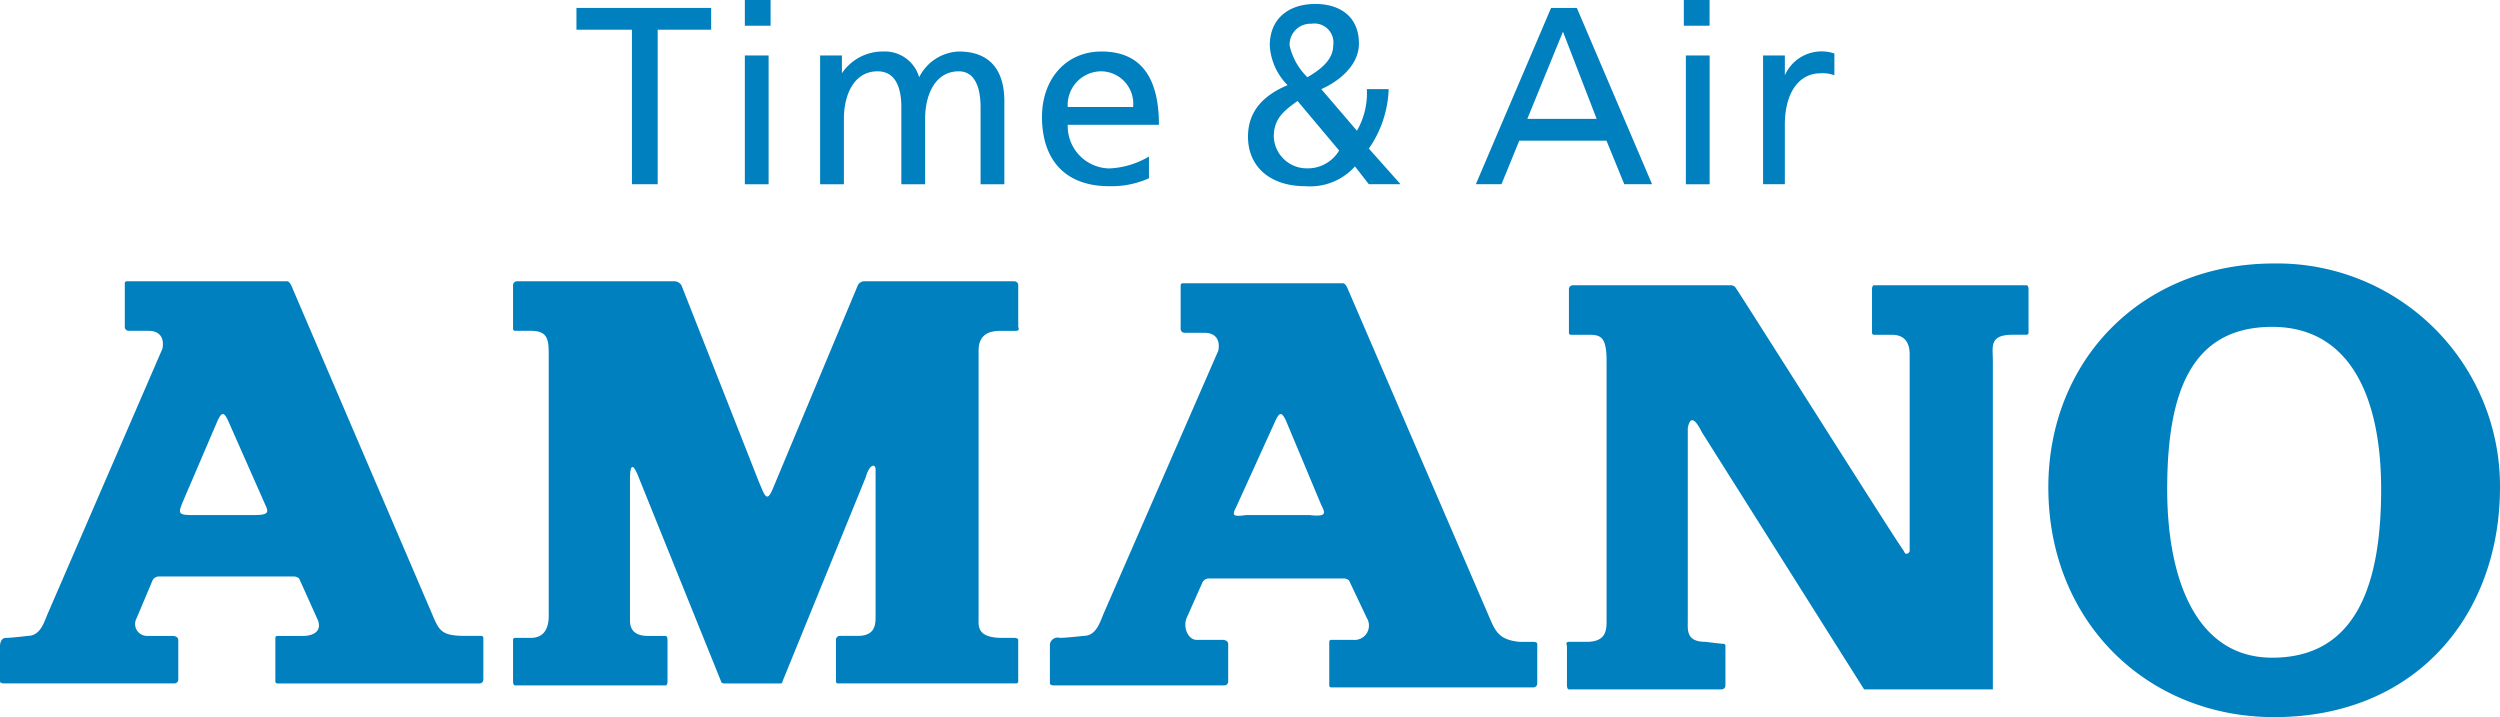 <svg xmlns="http://www.w3.org/2000/svg" width="215.945" height="61.942" viewBox="0 0 215.945 61.942">
  <g id="logo_b" transform="translate(-38.001 -0.4)">
    <path id="パス_37802" data-name="パス 37802" d="M71.891,2.682H67.1V.8H78.736V2.682h-4.62V16.029H71.891Z" transform="translate(20.694 0.284)" fill="#0080bf"/>
    <path id="パス_37803" data-name="パス 37803" d="M77.824,2.624H75.6V.4h2.224ZM75.6,5.191h2.053V16.314H75.6Z" transform="translate(26.739)" fill="#0080bf"/>
    <path id="パス_37804" data-name="パス 37804" d="M79.4,3.342h1.882v1.54h0A4.237,4.237,0,0,1,84.876,3a3.075,3.075,0,0,1,3.08,2.224A4,4,0,0,1,91.378,3c2.909,0,3.936,1.882,3.936,4.278v7.187H93.26V7.791c0-1.369-.342-3.08-1.882-3.08-2.053,0-2.909,2.053-2.909,4.107v5.647H86.416V7.791c0-1.369-.342-3.08-2.053-3.08-2.053,0-2.909,2.053-2.909,4.107v5.647H79.4Z" transform="translate(29.441 1.849)" fill="#0080bf"/>
    <path id="パス_37805" data-name="パス 37805" d="M99.84,13.951a7.944,7.944,0,0,1-3.422.684c-3.936,0-5.818-2.4-5.818-5.989C90.6,5.4,92.653,3,95.733,3,99.5,3,100.7,5.738,100.7,9.331H92.824A3.655,3.655,0,0,0,96.418,13.1a7.361,7.361,0,0,0,3.422-1.027Zm-1.369-6.16a2.8,2.8,0,0,0-2.738-3.08,2.906,2.906,0,0,0-2.909,3.08Z" transform="translate(37.406 1.849)" fill="#0080bf"/>
    <path id="パス_37806" data-name="パス 37806" d="M113.149,7.958a9.538,9.538,0,0,1-1.711,5.133l2.738,3.08h-2.738l-1.2-1.54a5.2,5.2,0,0,1-4.278,1.711c-3.08,0-4.962-1.711-4.962-4.278,0-2.224,1.369-3.593,3.422-4.449a5.271,5.271,0,0,1-1.54-3.422c0-2.4,1.711-3.593,3.936-3.593,2.053,0,3.764,1.027,3.764,3.422,0,1.882-1.711,3.251-3.251,3.936l3.08,3.593a6.52,6.52,0,0,0,.856-3.593h1.882ZM106.133,14.8a3.15,3.15,0,0,0,2.738-1.54l-3.593-4.278c-1.2.856-2.053,1.54-2.053,3.08a2.851,2.851,0,0,0,2.909,2.738m0-7.871c.856-.513,2.224-1.369,2.224-2.738a1.641,1.641,0,0,0-1.882-1.882,1.8,1.8,0,0,0-1.882,1.882,5.461,5.461,0,0,0,1.54,2.738" transform="translate(44.802 0.142)" fill="#0080bf"/>
    <path id="パス_37807" data-name="パス 37807" d="M119,.8h2.224l6.5,15.229h-2.4l-1.54-3.765h-7.529l-1.54,3.765H112.5Zm1.027,2.053-3.08,7.529h5.989Z" transform="translate(52.98 0.284)" fill="#0080bf"/>
    <path id="パス_37808" data-name="パス 37808" d="M125.4,2.624H123V.4h2.224V2.624Zm-2.224,2.567h2.053V16.314h-2.053Z" transform="translate(60.447)" fill="#0080bf"/>
    <path id="パス_37809" data-name="パス 37809" d="M127,3.342h1.882V5.053h0a3.469,3.469,0,0,1,4.278-1.882V5.053a2.912,2.912,0,0,0-1.2-.171c-1.882,0-3.08,1.711-3.08,4.449v5.133H127Z" transform="translate(63.291 1.849)" fill="#0080bf"/>
    <path id="パス_37810" data-name="パス 37810" d="M75.474,43.689,63.154,14.942s-.171-.342-.342-.342H48.951a.168.168,0,0,0-.171.171v3.765a.335.335,0,0,0,.342.342h1.711c1.027,0,1.369.684,1.2,1.54L42.107,43.347c-.342.856-.684,1.882-1.711,1.882,0,0-1.369.171-1.882.171s-.513.684-.513.684v3.08s0,.171.342.171H53.058a.335.335,0,0,0,.342-.342V45.572s0-.342-.513-.342H50.662a1.03,1.03,0,0,1-.856-1.54l1.369-3.251a.633.633,0,0,1,.513-.342H63.325a.749.749,0,0,1,.513.171l1.54,3.422c.513,1.027-.171,1.54-1.2,1.54H61.956a.168.168,0,0,0-.171.171v3.765a.168.168,0,0,0,.171.171H79.41A.335.335,0,0,0,79.752,49V45.4a.168.168,0,0,0-.171-.171H78.212c-1.882,0-2.224-.342-2.738-1.54M53.742,33.765l3.08-7.187c.342-.684.513-.684.856,0l3.251,7.358c.342.684.171.856-1.027.856H54.6c-1.2,0-1.2-.171-.856-1.027" transform="translate(0 10.098)" fill="#0080bf"/>
    <path id="パス_37811" data-name="パス 37811" d="M128.987,43.618l-12.32-28.576s-.171-.342-.342-.342h-13.86a.168.168,0,0,0-.171.171v3.765a.335.335,0,0,0,.342.342h1.711c1.027,0,1.369.684,1.2,1.54L95.62,43.276c-.342.856-.684,1.882-1.711,1.882,0,0-1.54.171-2.053.171a.67.67,0,0,0-.856.684v3.251s0,.171.342.171h14.716a.335.335,0,0,0,.342-.342v-3.25s0-.342-.513-.342h-2.224c-.684,0-1.2-1.027-.856-1.882l1.369-3.08a.633.633,0,0,1,.513-.342h11.636a.75.75,0,0,1,.513.171l1.54,3.251a1.244,1.244,0,0,1-1.2,1.882H115.3a.168.168,0,0,0-.171.171v3.765a.168.168,0,0,0,.171.171h17.454a.335.335,0,0,0,.342-.342V45.843s0-.171-.342-.171h-1.2c-1.711-.171-2.053-.856-2.567-2.053m-21.9-9.582,3.422-7.529c.342-.684.513-.684.856,0l3.08,7.358c.342.684.513,1.027-1.027.856H107.94c-1.2.171-1.2,0-.856-.684" transform="translate(37.69 10.169)" fill="#0080bf"/>
    <path id="パス_37812" data-name="パス 37812" d="M85.118,31.882l-6.673-16.94a.741.741,0,0,0-.684-.342H64.242a.335.335,0,0,0-.342.342v3.765a.168.168,0,0,0,.171.171H65.44c1.54,0,1.54.856,1.54,2.224V43.518c0,.684-.171,1.882-1.54,1.882H64.071a.168.168,0,0,0-.171.171v3.593s0,.342.171.342h13c.171,0,.171-.342.171-.342V45.572s0-.342-.171-.342h-1.54C74,45.229,74,44.2,74,43.86V31.711c0-1.54.342-1.2.684-.342l7.187,17.8s0,.171.342.171H87a.168.168,0,0,0,.171-.171L94.358,31.54c.342-1.2.856-1.2.856-.684V43.518c0,.684,0,1.711-1.54,1.711h-1.54a.335.335,0,0,0-.342.342v3.593a.168.168,0,0,0,.171.171h15.4a.168.168,0,0,0,.171-.171V45.572s0-.171-.342-.171h-1.027c-2.224,0-2.053-1.027-2.053-1.711V20.59c0-1.711,1.369-1.711,2.053-1.711h1.2c.342,0,.171-.342.171-.342V14.942a.335.335,0,0,0-.342-.342h-13a.633.633,0,0,0-.513.342L86.316,32.567c-.513,1.2-.684.513-1.2-.684" transform="translate(18.418 10.098)" fill="#0080bf"/>
    <path id="パス_37813" data-name="パス 37813" d="M128.754,27.462l14.031,22.245h11.122V21.3c0-1.2-.342-2.224,1.711-2.224h1.2a.168.168,0,0,0,.171-.171V15.142s0-.342-.171-.342H143.64c-.171,0-.171.342-.171.342v3.765a.168.168,0,0,0,.171.171h1.54c1.369,0,1.54,1.027,1.54,1.711v16.94c0,.171-.342.513-.513,0-.342-.342-13.176-20.7-14.545-22.758a.53.53,0,0,0-.342-.171H117.631a.335.335,0,0,0-.342.342v3.765a.168.168,0,0,0,.171.171H119c1.027,0,1.54.171,1.54,2.224V43.889c0,.856-.171,1.711-1.711,1.711h-1.54c-.342,0-.171.342-.171.342v3.422s0,.342.171.342h13.176a.335.335,0,0,0,.342-.342V45.943a.168.168,0,0,0-.171-.171c-.171,0-1.54-.171-1.54-.171-1.711,0-1.54-1.027-1.54-1.882V27.12c.171-.856.513-1.027,1.2.342" transform="translate(56.233 10.24)" fill="#0080bf"/>
    <path id="パス_37814" data-name="パス 37814" d="M141.4,33.036c0-10.951,8.042-19.336,19.507-19.336a19.245,19.245,0,0,1,19.507,19.336c0,10.951-7.187,19.849-19.507,19.849-10.951,0-19.507-8.213-19.507-19.849m19.336,14.716c7.358,0,9.411-6.5,9.411-14.545s-2.738-14.031-9.411-14.031c-7.187,0-9.069,5.989-9.069,14.031,0,7.871,2.567,14.545,9.069,14.545" transform="translate(73.532 9.458)" fill="#0080bf"/>
  </g>
</svg>